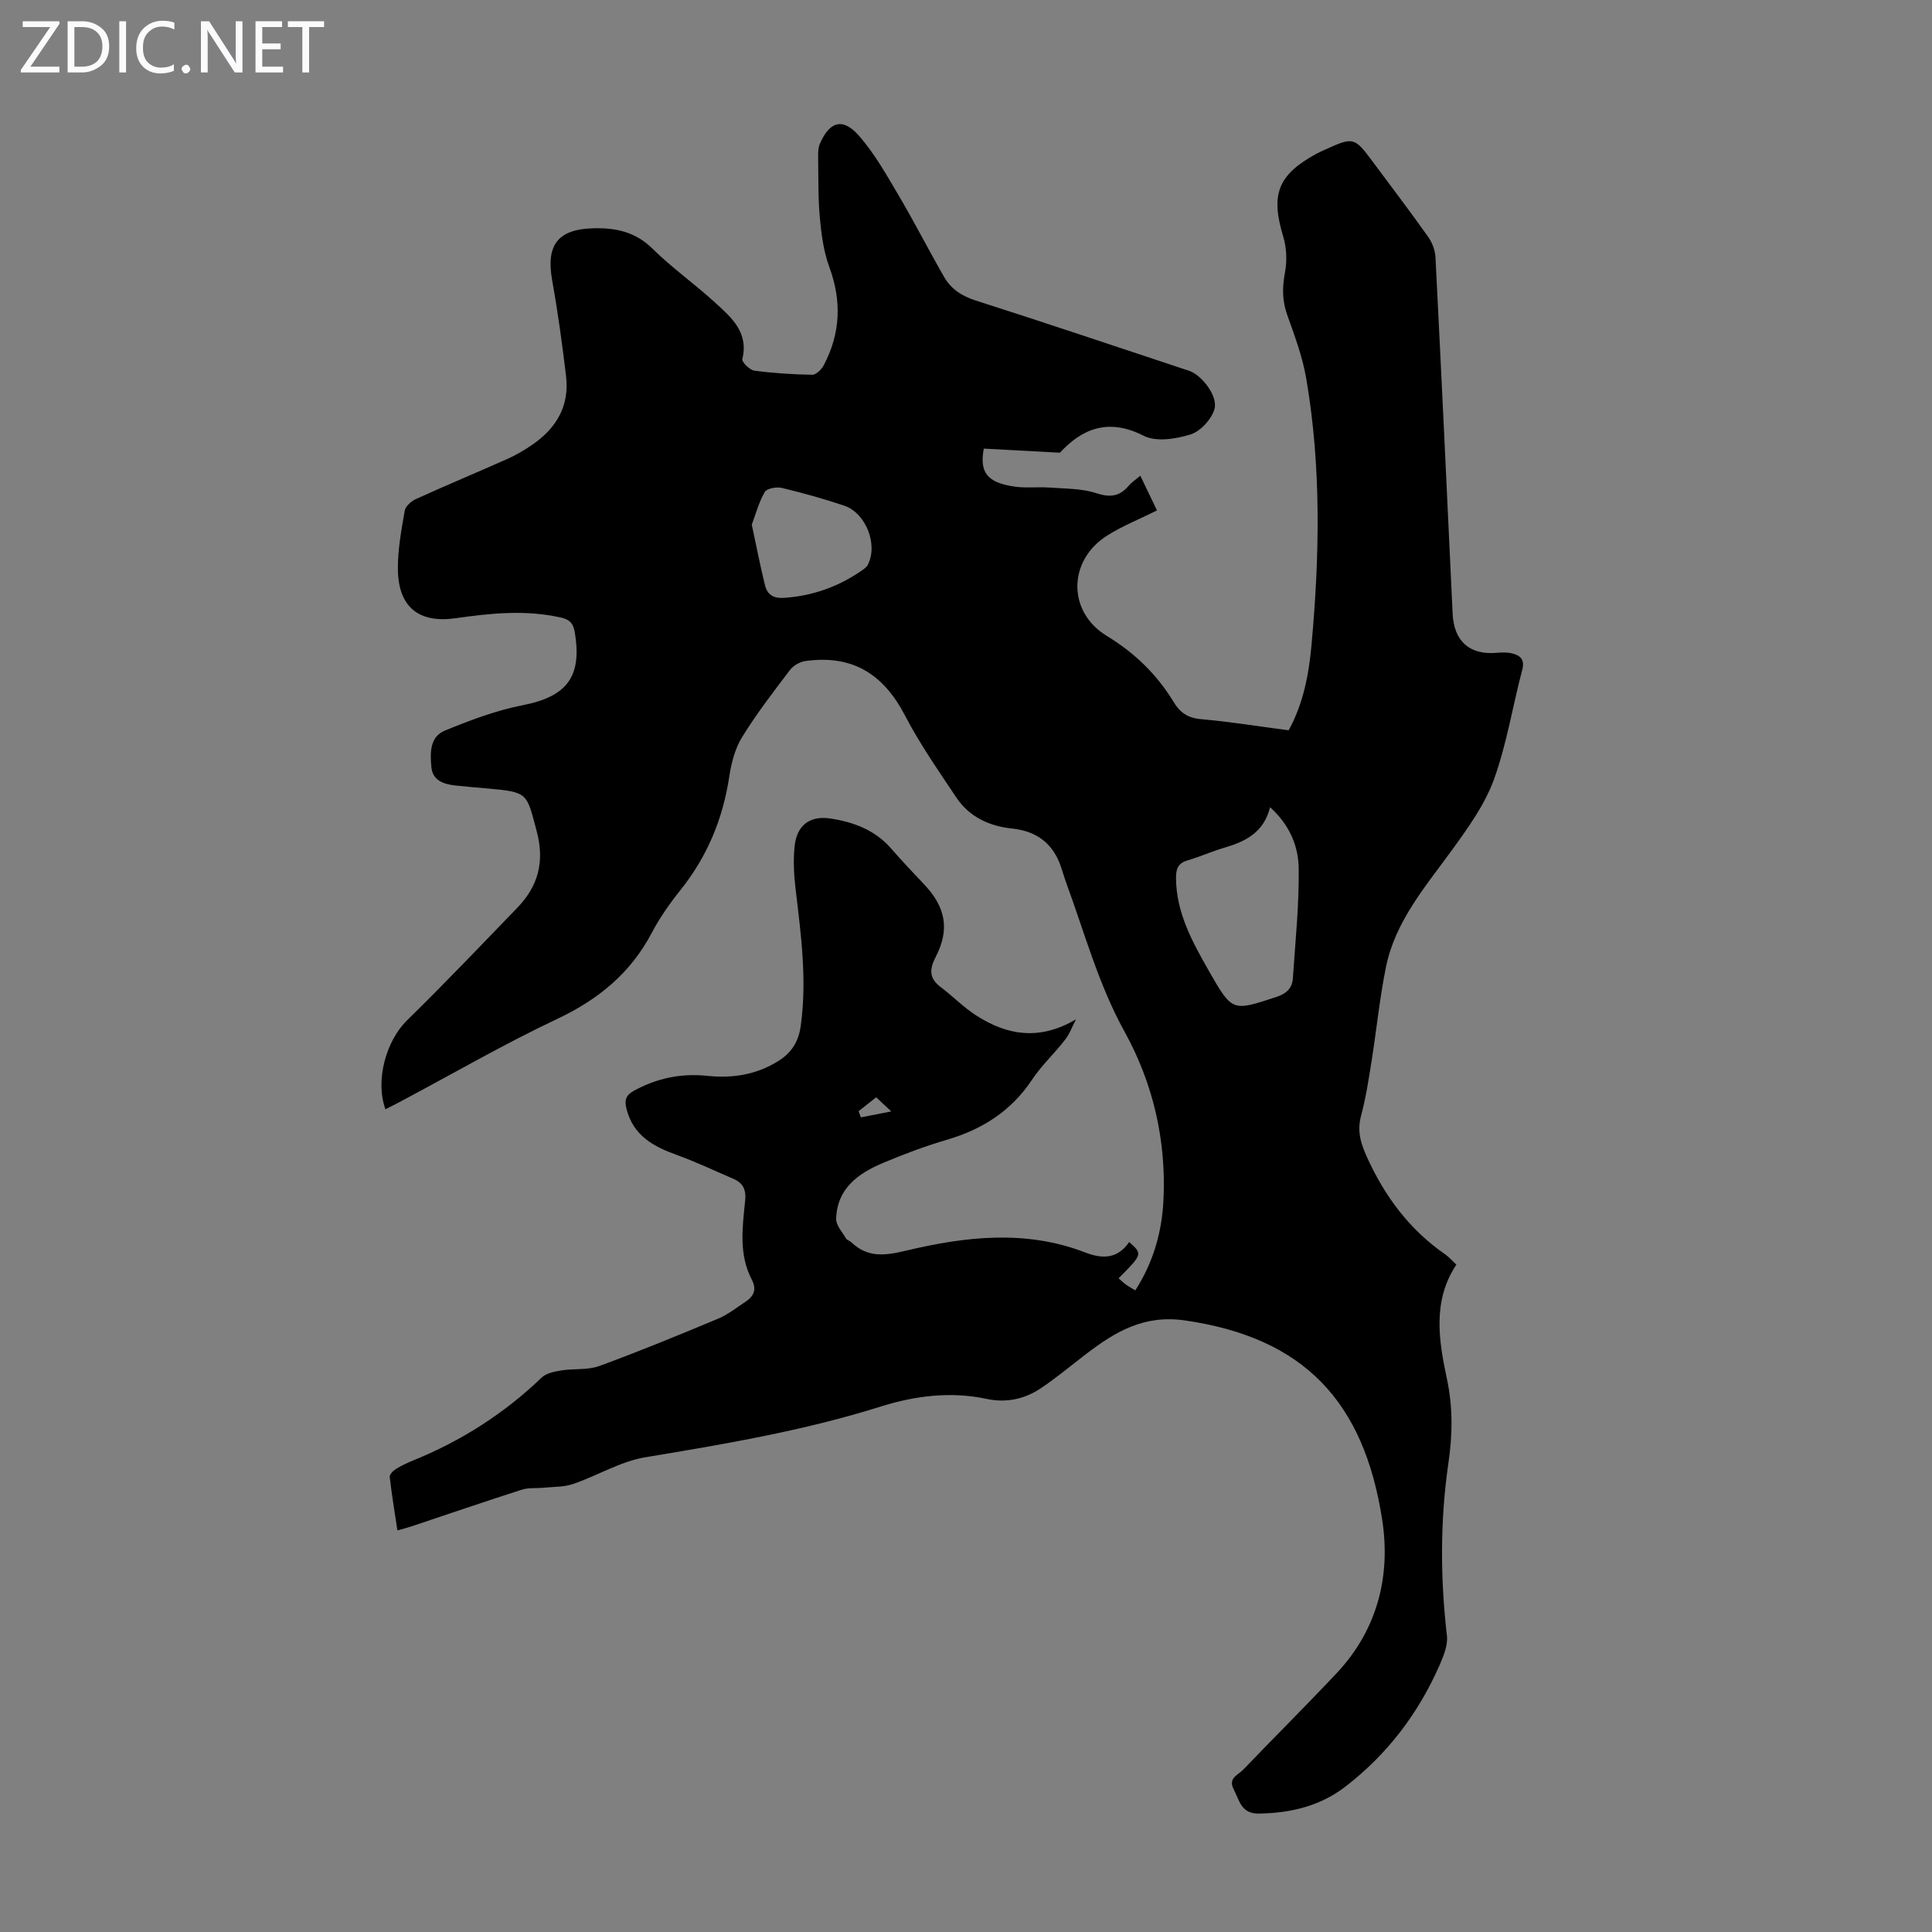 <svg enable-background="new 0 0 400 400" viewBox="0 0 400 400" xmlns="http://www.w3.org/2000/svg"><rect x="0" y="0" width="400" height="400" fill="#808080" stroke="none"/><g fill="#fbfafc"><path d="m12.4 4.8-6.1 9h6v1.2h-8v-.5l6.1-8.9h-5.7v-1.2h7.6v.4z"/><path d="m14 15v-10.6h3c1.6 0 2.9.5 4 1.4s1.6 2.2 1.6 3.8-.5 3-1.6 3.9-2.4 1.5-4 1.5zm1.4-9.4v8.2h1.6c1.3 0 2.4-.4 3.1-1.1s1.1-1.8 1.1-3.1-.4-2.3-1.2-3-1.8-1-3.1-1z"/><path d="m26.1 4.4v10.6h-1.4v-10.6z"/><path d="m36.1 14.6c-.8.4-1.8.6-2.9.6-1.5 0-2.7-.5-3.6-1.4s-1.4-2.2-1.4-3.8c0-1.7.5-3.1 1.5-4.1s2.3-1.6 3.9-1.6c1 0 1.8.1 2.5.4v1.4c-.8-.4-1.6-.6-2.5-.6-1.2 0-2.1.4-2.9 1.2s-1.1 1.8-1.1 3.2c0 1.3.3 2.3 1 3s1.6 1.1 2.7 1.1c1 0 2-.2 2.7-.7v1.3z"/><path d="m37.6 14.3c0-.2.1-.5.3-.6s.4-.3.6-.3c.3 0 .5.1.6.3s.3.4.3.6-.1.4-.3.6-.4.3-.6.3c-.3 0-.5-.1-.6-.3s-.3-.4-.3-.6z"/><path d="m50.2 15h-1.6l-5.3-8.2c-.2-.2-.3-.5-.4-.7 0 .2.1.7.1 1.5v7.4h-1.4v-10.6h1.7l5.2 8.1c.2.4.4.6.4.7 0-.3-.1-.8-.1-1.5v-7.3h1.4z"/><path d="m58.6 15h-5.7v-10.6h5.5v1.2h-4.1v3.4h3.8v1.2h-3.8v3.6h4.3z"/><path d="m67.1 5.6h-3.1v9.4h-1.4v-9.4h-3v-1.2h7.5z"/></g><path d="m222.77 211.04c-.74 1.42-1.29 2.98-2.26 4.23-2.19 2.83-4.87 5.31-6.84 8.28-4.31 6.46-10.27 10.27-17.61 12.42-4.49 1.32-8.91 2.98-13.23 4.8-5.15 2.16-9.54 5.29-9.71 11.58-.04 1.33 1.26 2.73 2.03 4.05.2.35.76.47 1.08.78 3.46 3.29 7.02 2.79 11.52 1.72 12.24-2.92 24.72-4.32 36.96.42 3.64 1.41 6.74 1.26 9.07-2.17 2.8 2.49 2.8 2.49-2.19 7.51.51.44.98.9 1.51 1.29s1.12.7 1.95 1.21c3.72-5.78 5.5-12.03 5.83-18.66.61-12.36-2.13-24.18-8.04-34.88-5.43-9.82-8.27-20.46-12.08-30.81-.62-1.68-1.02-3.45-1.79-5.05-1.87-3.84-5.1-5.75-9.31-6.2-4.77-.5-8.93-2.36-11.65-6.43-3.71-5.56-7.57-11.08-10.64-16.99-4.52-8.69-10.98-12.62-20.62-11.28-1.15.16-2.5.94-3.2 1.86-3.45 4.54-6.95 9.09-9.93 13.93-1.46 2.38-2.22 5.37-2.64 8.18-1.32 8.7-4.54 16.48-10.05 23.38-2.23 2.79-4.32 5.76-5.98 8.91-4.4 8.35-11.05 13.81-19.57 17.83-11.01 5.2-21.58 11.33-32.34 17.05-1.06.57-2.14 1.1-3.24 1.66-2.19-6.04.19-14.23 4.48-18.42 7.76-7.58 15.23-15.45 22.78-23.25 4.37-4.51 5.75-9.57 4.05-15.93-2.12-7.95-1.73-8.05-10.23-8.82-2.23-.2-4.46-.37-6.68-.62-2.36-.27-4.62-1.04-4.88-3.74-.28-2.87-.39-6.31 2.75-7.6 5.23-2.15 10.62-4.19 16.14-5.27 9.21-1.8 12.38-5.94 10.76-15.25-.34-1.94-1.27-2.55-2.92-2.92-7.24-1.62-14.45-.89-21.67.15-7.63 1.1-11.88-2.25-12-10.02-.06-4.09.72-8.21 1.42-12.26.16-.93 1.38-1.97 2.36-2.41 6.31-2.86 12.71-5.53 19.03-8.35 1.72-.77 3.37-1.75 4.94-2.82 5-3.4 7.8-8.04 7.07-14.21-.79-6.65-1.7-13.29-2.88-19.88-1.31-7.34 1.17-10.6 8.59-10.78 4.61-.11 8.66.74 12.19 4.23 4.05 4 8.76 7.32 12.97 11.17 3.36 3.07 6.98 6.15 5.62 11.69-.15.59 1.52 2.26 2.49 2.39 3.97.53 7.99.78 12 .85.79.01 1.9-1.09 2.36-1.95 3.46-6.56 3.77-13.26 1.18-20.3-1.17-3.19-1.66-6.72-1.97-10.13-.39-4.23-.3-8.5-.36-12.75-.01-.88 0-1.84.33-2.63 2.03-4.75 4.8-5.55 8.19-1.65 3.18 3.66 5.62 8 8.1 12.2 3.29 5.57 6.23 11.35 9.46 16.96 1.43 2.48 3.62 3.94 6.49 4.86 14.79 4.73 29.51 9.69 44.26 14.58 2.53.84 6.02 5.22 5.21 7.95-.62 2.11-2.9 4.58-4.95 5.22-3.03.94-7.13 1.59-9.7.27-7.65-3.91-13.06-1.11-17.34 3.51-5.81-.31-10.79-.58-15.76-.85-.91 4.93.69 7.03 6.32 7.86 2.41.35 4.92.03 7.37.21 3.22.24 6.58.17 9.58 1.15 2.88.95 4.85.7 6.74-1.54.57-.67 1.34-1.17 2.4-2.07 1.22 2.55 2.35 4.89 3.45 7.19-3.53 1.76-7.07 3.17-10.25 5.16-8.2 5.13-8.37 15.81-.14 20.82 5.81 3.53 10.4 8 13.87 13.73 1.3 2.14 2.92 3.26 5.59 3.5 6.01.53 11.97 1.49 18.19 2.31 3.04-5.51 4.18-11.55 4.73-17.63 1.68-18.43 2.05-36.89-1.09-55.22-.77-4.48-2.4-8.84-3.93-13.14-1.06-2.96-1.05-5.74-.47-8.8.45-2.38.34-5.11-.36-7.43-2.64-8.69-1.16-12.75 6.79-17.1.69-.38 1.4-.69 2.12-1.01 5.56-2.52 5.87-2.44 9.52 2.47 3.87 5.21 7.8 10.38 11.56 15.67.85 1.19 1.45 2.8 1.53 4.25 1.25 24.59 2.4 49.19 3.55 73.79.26 5.65 3.47 8.56 8.98 8.12 1.1-.09 2.28-.16 3.33.11 1.64.42 2.68 1.21 2.11 3.38-2 7.56-3.22 15.39-5.86 22.7-1.86 5.14-5.23 9.84-8.48 14.34-5.57 7.71-11.96 14.95-13.9 24.6-1.3 6.45-1.95 13.03-2.98 19.53-.6 3.75-1.18 7.53-2.16 11.19-.84 3.16-.08 5.68 1.24 8.58 3.69 8.13 8.79 14.97 16.15 20.08.81.56 1.47 1.34 2.34 2.15-5.03 7.59-3.61 15.81-1.93 23.76 1.24 5.87 1.13 11.56.29 17.3-1.73 11.93-1.69 23.82-.31 35.78.22 1.93-.68 4.14-1.5 6.03-4.38 10.02-10.84 18.51-19.51 25.19-5.23 4.04-11.35 5.49-17.92 5.59-3.71.06-4.04-2.77-5.23-5.05-1.19-2.29.91-2.93 1.95-4.01 6.43-6.69 13.01-13.24 19.37-20 8.44-8.96 11.24-20.13 9.44-31.76-3.78-24.48-16.17-37.75-40.93-41.29-8.41-1.2-14.37 2.37-20.38 6.97-3.1 2.37-6.11 4.9-9.35 7.07-3.36 2.25-7.16 3.09-11.22 2.22-7.44-1.59-14.85-.65-21.88 1.56-15.97 5.03-32.35 7.79-48.79 10.52-5.14.85-9.92 3.8-14.95 5.53-1.89.65-4.03.57-6.06.77-1.52.16-3.14-.05-4.56.41-7.66 2.45-15.27 5.06-22.89 7.61-.82.27-1.67.48-2.88.83-.57-3.83-1.18-7.43-1.59-11.06-.06-.51.68-1.29 1.25-1.64 1.13-.71 2.36-1.28 3.6-1.79 9.95-4.04 18.83-9.69 26.59-17.15.97-.93 2.69-1.26 4.12-1.49 2.59-.42 5.42-.03 7.82-.91 8.28-3.03 16.44-6.39 24.58-9.79 2.03-.85 3.83-2.28 5.69-3.51 1.68-1.11 2.39-2.51 1.33-4.54-2.76-5.26-1.95-10.89-1.39-16.43.23-2.24-.46-3.65-2.46-4.5-3.89-1.66-7.73-3.5-11.7-4.93-4.83-1.74-8.96-3.98-10.39-9.45-.47-1.81-.23-2.87 1.48-3.82 4.76-2.63 9.81-3.67 15.18-3.11 5.27.55 10.22-.21 14.79-3.09 2.74-1.73 4.16-4 4.61-7.29 1.3-9.45.07-18.75-1.05-28.09-.36-2.98-.53-6.05-.23-9.02.44-4.34 3.09-6.43 7.39-5.79 4.8.72 9.28 2.38 12.63 6.25 2.2 2.53 4.52 4.97 6.82 7.41 4.43 4.69 5.33 9.27 2.38 14.99-1.34 2.61-1.38 4.45 1.05 6.27 2.5 1.87 4.7 4.18 7.32 5.85 6.45 4.17 13.18 5.24 20.67.81zm40.19-43.91c-1.33 5.28-5.15 7.12-9.51 8.39-2.56.75-5.02 1.87-7.59 2.62-2.01.59-2.4 1.81-2.38 3.72.07 7.14 3.36 13.1 6.74 19.04 4.91 8.62 4.9 8.52 14.05 5.5 2.13-.7 3.28-1.84 3.41-3.9.5-7.56 1.3-15.13 1.2-22.68-.05-4.54-1.79-8.96-5.92-12.69zm-107.31-58.51c.98 4.58 1.75 8.6 2.74 12.57.47 1.89 1.71 2.75 3.96 2.59 5.84-.41 11.11-2.25 15.9-5.54.53-.37 1.16-.78 1.43-1.32 2.14-4.2-.4-10.71-4.93-12.24-4.22-1.42-8.53-2.62-12.87-3.66-1.1-.26-3.1.09-3.54.83-1.23 2.13-1.88 4.6-2.69 6.77zm28.88 121.49c-1.51-1.42-2.27-2.14-3.12-2.93-1.33 1.05-2.49 1.96-3.64 2.87.15.43.31.86.46 1.29 1.82-.35 3.63-.7 6.3-1.23z" fill="#000001"/></svg>